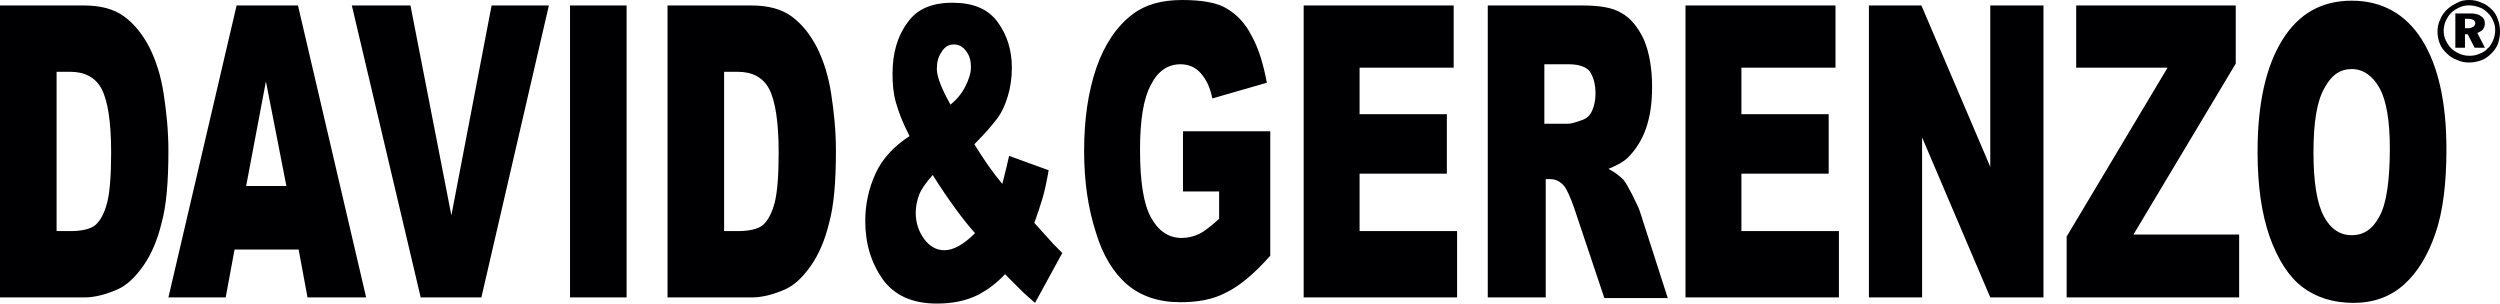 <?xml version="1.0" encoding="UTF-8"?>
<svg width="280px" height="34px" viewBox="0 0 280 34" version="1.1" xmlns="http://www.w3.org/2000/svg" xmlns:xlink="http://www.w3.org/1999/xlink">
    <title>D6233C92-B0B7-41EE-A6C5-41C20C739E27</title>
    <g id="Ana-sayfa" stroke="none" stroke-width="1" fill="none" fill-rule="evenodd">
        <g id="Ana-sayfa-1200px-davidgerenzo" transform="translate(-821, -53)" fill="#000003">
            <g id="Group" transform="translate(821, 53)">
                <path d="M276.538,0 C277,0 277.462,0.075 277.923,0.301 C278.385,0.452 278.769,0.753 279.077,1.054 C279.385,1.355 279.615,1.731 279.769,2.183 C279.923,2.634 280,3.011 280,3.538 C280,3.989 279.923,4.441 279.769,4.892 C279.615,5.344 279.308,5.72 279,6.022 C278.692,6.323 278.308,6.624 277.846,6.774 C277.385,6.925 277,7 276.538,7 C276.077,7 275.615,6.925 275.154,6.699 C274.692,6.548 274.308,6.247 274,5.946 C273.692,5.645 273.385,5.269 273.231,4.817 C273.077,4.366 273,3.989 273,3.538 C273,3.086 273.077,2.634 273.308,2.183 C273.462,1.731 273.769,1.355 274.077,1.054 C274.385,0.753 274.769,0.527 275.231,0.301 C275.615,0.075 276.077,0 276.538,0 M276.538,0.602 C276.154,0.602 275.769,0.677 275.462,0.828 C275.154,0.978 274.846,1.129 274.538,1.43 C274.231,1.731 274.077,2.032 273.923,2.333 C273.769,2.71 273.692,3.086 273.692,3.462 C273.692,3.839 273.769,4.215 273.923,4.516 C274.077,4.817 274.231,5.118 274.538,5.419 C274.846,5.72 275.154,5.871 275.462,6.022 C275.846,6.172 276.154,6.247 276.615,6.247 C277,6.247 277.385,6.172 277.692,6.022 C278.077,5.871 278.385,5.72 278.615,5.419 C278.923,5.194 279.077,4.817 279.231,4.516 C279.385,4.14 279.462,3.763 279.462,3.387 C279.462,3.011 279.385,2.634 279.231,2.333 C279.077,1.957 278.923,1.731 278.615,1.43 C278.308,1.129 278,0.903 277.692,0.828 C277.308,0.677 276.923,0.602 276.538,0.602 Z M275.077,1.505 L276.615,1.505 C277.154,1.505 277.615,1.581 277.846,1.806 C278.154,1.957 278.308,2.258 278.308,2.634 C278.308,2.86 278.231,3.086 278.077,3.312 C277.923,3.462 277.692,3.613 277.462,3.688 L278.308,5.344 L277.154,5.344 L276.385,3.839 L276.077,3.839 L276.077,5.344 L275,5.344 L275,1.505 L275.077,1.505 Z M276.077,2.183 L276.077,3.161 L276.462,3.161 C276.692,3.161 276.846,3.086 277,3.011 C277.077,2.935 277.077,2.935 277.154,2.86 C277.154,2.785 277.231,2.71 277.231,2.634 C277.231,2.484 277.154,2.333 277.077,2.258 C276.923,2.183 276.769,2.108 276.462,2.108 L276.077,2.108 L276.077,2.183 Z" id="Shape"></path>
                <path d="M259.109,17.077 C259.109,20.369 259.491,22.743 260.254,24.198 C261.018,25.653 262.087,26.342 263.385,26.342 C264.76,26.342 265.753,25.653 266.516,24.198 C267.28,22.82 267.662,20.216 267.662,16.617 C267.662,13.554 267.28,11.257 266.516,9.878 C265.753,8.5 264.683,7.734 263.385,7.734 C262.087,7.734 261.094,8.423 260.331,9.878 C259.491,11.333 259.109,13.707 259.109,17.077 M252.847,17 C252.847,11.64 253.763,7.505 255.596,4.518 C257.429,1.532 260.025,0.077 263.385,0.077 C266.745,0.077 269.418,1.532 271.251,4.441 C273.084,7.351 274,11.486 274,16.694 C274,20.523 273.618,23.662 272.778,26.113 C271.938,28.563 270.793,30.477 269.265,31.856 C267.738,33.234 265.829,33.923 263.614,33.923 C261.323,33.923 259.414,33.311 257.887,32.162 C256.36,31.014 255.138,29.099 254.221,26.572 C253.305,23.968 252.847,20.829 252.847,17 Z M232.533,0.613 L250.403,0.613 L250.403,7.122 L238.948,26.266 L250.785,26.266 L250.785,33.311 L231.464,33.311 L231.464,26.495 L242.766,7.581 L232.533,7.581 L232.533,0.613 Z M209.318,0.613 L215.198,0.613 L222.911,18.685 L222.911,0.613 L228.868,0.613 L228.868,33.311 L222.911,33.311 L215.275,15.392 L215.275,33.311 L209.318,33.311 L209.318,0.613 Z M188.7,0.613 L205.576,0.613 L205.576,7.581 L195.038,7.581 L195.038,12.788 L204.813,12.788 L204.813,19.45 L195.038,19.45 L195.038,25.883 L205.958,25.883 L205.958,33.311 L188.776,33.311 L188.776,0.613 L188.7,0.613 Z M172.968,13.86 L175.641,13.86 C175.946,13.86 176.481,13.707 177.321,13.401 C177.703,13.248 178.085,12.941 178.314,12.405 C178.543,11.869 178.696,11.257 178.696,10.491 C178.696,9.419 178.467,8.653 178.085,8.041 C177.703,7.505 176.863,7.198 175.717,7.198 L172.968,7.198 L172.968,13.86 Z M166.63,33.311 L166.63,0.613 L177.168,0.613 C179.154,0.613 180.605,0.842 181.598,1.455 C182.59,1.991 183.43,2.986 184.118,4.441 C184.729,5.896 185.034,7.658 185.034,9.725 C185.034,11.563 184.805,13.095 184.347,14.396 C183.889,15.698 183.201,16.77 182.361,17.613 C181.827,18.149 181.063,18.532 180.147,18.914 C180.91,19.297 181.445,19.757 181.827,20.14 C182.056,20.369 182.361,20.982 182.819,21.824 C183.278,22.743 183.583,23.356 183.736,23.892 L186.79,33.387 L179.688,33.387 L176.328,23.356 C175.87,22.054 175.488,21.212 175.183,20.829 C174.725,20.293 174.19,20.063 173.656,20.063 L173.121,20.063 L173.121,33.311 L166.63,33.311 Z M145.935,0.613 L162.812,0.613 L162.812,7.581 L152.273,7.581 L152.273,12.788 L162.048,12.788 L162.048,19.45 L152.273,19.45 L152.273,25.883 L163.193,25.883 L163.193,33.311 L146.011,33.311 L146.011,0.613 L145.935,0.613 Z M132.494,21.518 L132.494,14.703 L142.269,14.703 L142.269,28.64 C140.436,30.707 138.756,32.086 137.305,32.775 C135.855,33.541 134.174,33.847 132.189,33.847 C129.745,33.847 127.76,33.158 126.232,31.856 C124.705,30.554 123.483,28.563 122.72,25.959 C121.88,23.356 121.421,20.369 121.421,16.923 C121.421,13.324 121.88,10.261 122.796,7.581 C123.712,4.977 125.087,2.91 126.843,1.608 C128.218,0.536 130.051,0 132.418,0 C134.633,0 136.389,0.306 137.458,0.995 C138.604,1.685 139.52,2.68 140.207,4.059 C140.971,5.437 141.506,7.198 141.887,9.266 L135.778,11.027 C135.549,9.802 135.091,8.883 134.48,8.194 C133.869,7.505 133.105,7.198 132.189,7.198 C130.814,7.198 129.669,7.964 128.905,9.495 C128.065,11.027 127.683,13.477 127.683,16.77 C127.683,20.293 128.065,22.82 128.905,24.351 C129.745,25.883 130.891,26.649 132.342,26.649 C133.029,26.649 133.716,26.495 134.327,26.189 C134.938,25.883 135.702,25.27 136.542,24.505 L136.542,21.441 L132.494,21.441 L132.494,21.518 Z M104.468,19.604 C103.705,20.446 103.17,21.212 102.941,21.824 C102.712,22.437 102.559,23.126 102.559,23.815 C102.559,24.887 102.865,25.883 103.475,26.725 C104.086,27.568 104.85,28.027 105.766,28.027 C106.759,28.027 107.905,27.414 109.203,26.113 C107.905,24.658 106.301,22.514 104.468,19.604 Z M106.454,11.716 C107.217,11.104 107.752,10.414 108.134,9.649 C108.516,8.883 108.745,8.194 108.745,7.505 C108.745,6.815 108.592,6.203 108.21,5.743 C107.905,5.284 107.446,4.977 106.836,4.977 C106.225,4.977 105.766,5.284 105.461,5.82 C105.079,6.356 104.926,6.968 104.926,7.734 C104.926,8.577 105.461,9.955 106.454,11.716 Z M113.021,17.459 L117.45,19.068 C117.221,20.369 116.992,21.441 116.763,22.207 C116.534,22.973 116.229,23.892 115.847,24.964 L117.985,27.338 C118.214,27.568 118.596,27.95 118.978,28.333 L115.923,33.923 C115.389,33.464 114.778,32.928 114.167,32.315 C113.556,31.703 113.021,31.167 112.563,30.707 C111.57,31.779 110.577,32.468 109.585,33.005 C108.21,33.694 106.683,34 104.926,34 C102.177,34 100.192,33.081 98.894,31.32 C97.595,29.482 96.908,27.338 96.908,24.734 C96.908,22.896 97.29,21.135 98.054,19.45 C98.817,17.766 100.115,16.387 101.872,15.239 C101.108,13.784 100.65,12.559 100.344,11.486 C100.039,10.414 99.963,9.342 99.963,8.27 C99.963,5.973 100.497,4.059 101.643,2.527 C102.712,0.995 104.392,0.306 106.683,0.306 C108.974,0.306 110.654,0.995 111.723,2.45 C112.792,3.905 113.327,5.59 113.327,7.581 C113.327,8.73 113.174,9.802 112.868,10.797 C112.563,11.793 112.181,12.635 111.647,13.324 C111.188,13.937 110.348,14.932 109.127,16.158 C110.119,17.766 111.112,19.221 112.258,20.599 C112.563,19.45 112.792,18.455 113.021,17.459 Z M81.1,8.041 L81.1,25.883 L82.628,25.883 C83.926,25.883 84.919,25.653 85.453,25.194 C85.988,24.734 86.446,23.892 86.751,22.743 C87.057,21.595 87.21,19.68 87.21,17.077 C87.21,13.631 86.828,11.257 86.14,9.955 C85.453,8.653 84.231,8.041 82.628,8.041 L81.1,8.041 Z M74.762,0.613 L84.155,0.613 C85.988,0.613 87.515,0.995 88.661,1.838 C89.806,2.68 90.722,3.829 91.486,5.284 C92.25,6.815 92.784,8.5 93.09,10.491 C93.395,12.482 93.624,14.626 93.624,16.847 C93.624,20.369 93.395,23.05 92.861,24.964 C92.402,26.878 91.715,28.486 90.799,29.788 C89.882,31.09 88.966,31.932 87.973,32.392 C86.599,33.005 85.3,33.311 84.231,33.311 L74.762,33.311 L74.762,0.613 Z M63.842,0.613 L70.18,0.613 L70.18,33.311 L63.842,33.311 L63.842,0.613 Z M39.405,0.613 L45.972,0.613 L50.554,24.122 L55.06,0.613 L61.474,0.613 L53.914,33.311 L47.118,33.311 L39.405,0.613 Z M32.074,20.829 L29.783,9.113 L27.568,20.829 L32.074,20.829 Z M33.448,27.95 L26.27,27.95 L25.277,33.311 L18.862,33.311 L26.499,0.613 L33.372,0.613 L41.008,33.311 L34.441,33.311 L33.448,27.95 Z M6.338,8.041 L6.338,25.883 L7.866,25.883 C9.164,25.883 10.157,25.653 10.691,25.194 C11.226,24.734 11.684,23.892 11.989,22.743 C12.295,21.595 12.448,19.68 12.448,17.077 C12.448,13.631 12.066,11.257 11.378,9.955 C10.691,8.653 9.469,8.041 7.866,8.041 L6.338,8.041 Z M0,0.613 L9.393,0.613 C11.226,0.613 12.753,0.995 13.899,1.838 C15.044,2.68 15.96,3.829 16.724,5.284 C17.488,6.815 18.022,8.5 18.328,10.491 C18.633,12.482 18.862,14.626 18.862,16.847 C18.862,20.369 18.633,23.05 18.099,24.964 C17.64,26.878 16.953,28.486 16.037,29.788 C15.12,31.09 14.204,31.932 13.211,32.392 C11.837,33.005 10.538,33.311 9.469,33.311 L0,33.311 L0,0.613 Z" id="Shape" fill-rule="nonzero"></path>
            </g>
        </g>
    </g>
</svg>